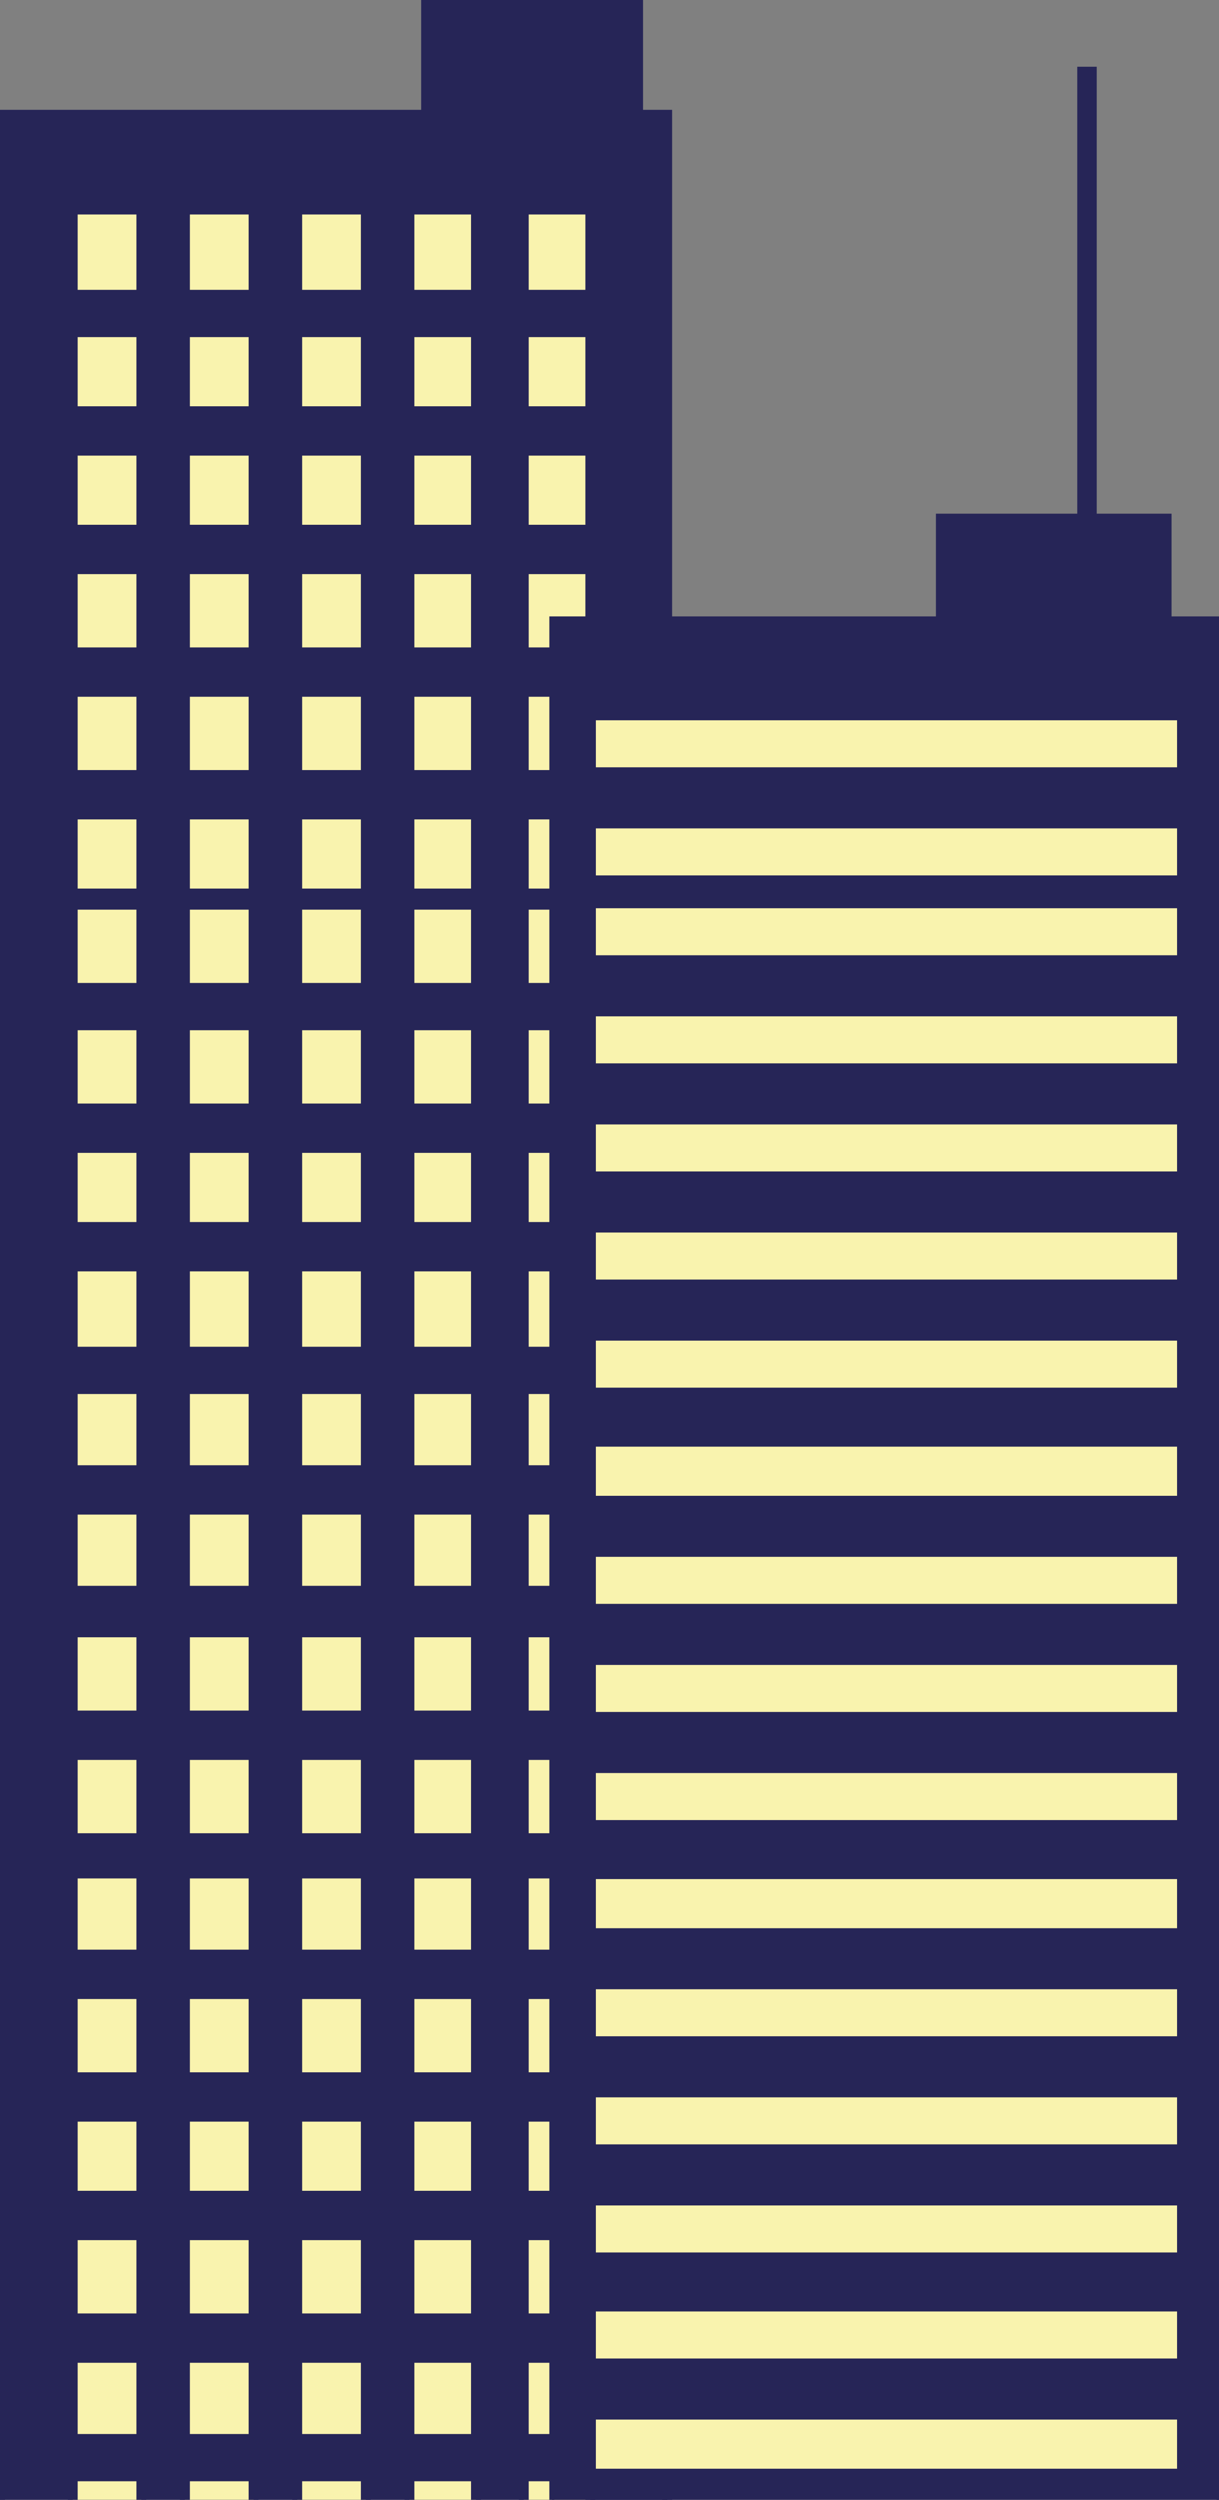 <?xml version="1.0" encoding="UTF-8"?>
<svg id="_レイヤー_1" data-name="レイヤー 1" xmlns="http://www.w3.org/2000/svg" xmlns:xlink="http://www.w3.org/1999/xlink" viewBox="0 0 247.35 507.13">
  <rect x="0" y="0" width="247.35" height="507.13" fill="#808080" stroke="none"/>
  <defs>
    <style>
      .cls-1, .cls-2 {
        stroke-width: 2px;
      }

      .cls-1, .cls-2, .cls-3, .cls-4 {
        stroke: #262557;
        stroke-miterlimit: 10;
      }

      .cls-1, .cls-4 {
        fill: #262557;
      }

      .cls-5 {
        clip-path: url(#clippath);
      }

      .cls-2, .cls-3 {
        fill: #f9f3ae;
      }

      .cls-6 {
        fill: none;
      }
    </style>
    <clipPath id="clippath">
      <rect class="cls-6" width="247.35" height="507.13"/>
    </clipPath>
  </defs>
  <g class="cls-5">
    <g>
      <rect class="cls-1" y="23.28" width="135.38" height="594.65"/>
      <g>
        <rect class="cls-2" x="14.76" y="42.51" width="13.92" height="17.29"/>
        <rect class="cls-2" x="37.53" y="42.51" width="13.92" height="17.29"/>
        <rect class="cls-2" x="60.31" y="42.51" width="13.92" height="17.29"/>
        <rect class="cls-2" x="83.08" y="42.51" width="13.5" height="17.29"/>
        <rect class="cls-2" x="106.28" y="42.51" width="13.5" height="17.29"/>
      </g>
      <g>
        <rect class="cls-2" x="14.76" y="67.39" width="13.92" height="16.03"/>
        <rect class="cls-2" x="37.53" y="67.39" width="13.92" height="16.03"/>
        <rect class="cls-2" x="60.31" y="67.39" width="13.92" height="16.03"/>
        <rect class="cls-2" x="83.08" y="67.39" width="13.5" height="16.03"/>
        <rect class="cls-2" x="106.28" y="67.39" width="13.5" height="16.03"/>
      </g>
      <g>
        <rect class="cls-2" x="14.76" y="91.43" width="13.92" height="16.03"/>
        <rect class="cls-2" x="37.53" y="91.43" width="13.92" height="16.03"/>
        <rect class="cls-2" x="60.31" y="91.43" width="13.92" height="16.03"/>
        <rect class="cls-2" x="83.08" y="91.43" width="13.5" height="16.03"/>
        <rect class="cls-2" x="106.28" y="91.43" width="13.5" height="16.03"/>
      </g>
      <g>
        <rect class="cls-2" x="14.76" y="115.47" width="13.92" height="16.87"/>
        <rect class="cls-2" x="37.53" y="115.47" width="13.92" height="16.87"/>
        <rect class="cls-2" x="60.31" y="115.47" width="13.92" height="16.87"/>
        <rect class="cls-2" x="83.08" y="115.47" width="13.5" height="16.87"/>
        <rect class="cls-2" x="106.28" y="115.47" width="13.5" height="16.87"/>
      </g>
      <g>
        <rect class="cls-2" x="14.76" y="140.35" width="13.92" height="16.87"/>
        <rect class="cls-2" x="37.53" y="140.35" width="13.92" height="16.87"/>
        <rect class="cls-2" x="60.31" y="140.35" width="13.92" height="16.87"/>
        <rect class="cls-2" x="83.08" y="140.35" width="13.5" height="16.87"/>
        <rect class="cls-2" x="106.28" y="140.35" width="13.5" height="16.87"/>
      </g>
      <g>
        <rect class="cls-2" x="14.76" y="165.23" width="13.92" height="16.03"/>
        <rect class="cls-2" x="37.53" y="165.23" width="13.92" height="16.03"/>
        <rect class="cls-2" x="60.31" y="165.23" width="13.92" height="16.03"/>
        <rect class="cls-2" x="83.08" y="165.23" width="13.5" height="16.03"/>
        <rect class="cls-2" x="106.28" y="165.23" width="13.5" height="16.03"/>
      </g>
      <g>
        <rect class="cls-2" x="14.76" y="183.54" width="13.92" height="16.87"/>
        <rect class="cls-2" x="37.53" y="183.54" width="13.92" height="16.87"/>
        <rect class="cls-2" x="60.31" y="183.54" width="13.92" height="16.87"/>
        <rect class="cls-2" x="83.08" y="183.54" width="13.5" height="16.87"/>
        <rect class="cls-2" x="106.28" y="183.54" width="13.5" height="16.87"/>
      </g>
      <g>
        <rect class="cls-2" x="14.76" y="208" width="13.92" height="16.87"/>
        <rect class="cls-2" x="37.53" y="208" width="13.92" height="16.87"/>
        <rect class="cls-2" x="60.31" y="208" width="13.92" height="16.87"/>
        <rect class="cls-2" x="83.08" y="208" width="13.5" height="16.87"/>
        <rect class="cls-2" x="106.28" y="208" width="13.5" height="16.87"/>
      </g>
      <g>
        <rect class="cls-2" x="14.76" y="232.88" width="13.92" height="16.03"/>
        <rect class="cls-2" x="37.53" y="232.88" width="13.92" height="16.03"/>
        <rect class="cls-2" x="60.31" y="232.88" width="13.92" height="16.03"/>
        <rect class="cls-2" x="83.08" y="232.88" width="13.5" height="16.03"/>
        <rect class="cls-2" x="106.28" y="232.88" width="13.5" height="16.03"/>
      </g>
      <g>
        <rect class="cls-2" x="14.76" y="256.92" width="13.92" height="17.29"/>
        <rect class="cls-2" x="37.53" y="256.92" width="13.92" height="17.29"/>
        <rect class="cls-2" x="60.31" y="256.92" width="13.92" height="17.29"/>
        <rect class="cls-2" x="83.08" y="256.92" width="13.5" height="17.29"/>
        <rect class="cls-2" x="106.28" y="256.92" width="13.5" height="17.29"/>
      </g>
      <g>
        <rect class="cls-2" x="14.76" y="281.8" width="13.92" height="16.45"/>
        <rect class="cls-2" x="37.53" y="281.8" width="13.92" height="16.45"/>
        <rect class="cls-2" x="60.31" y="281.8" width="13.92" height="16.45"/>
        <rect class="cls-2" x="83.08" y="281.8" width="13.5" height="16.45"/>
        <rect class="cls-2" x="106.28" y="281.8" width="13.5" height="16.45"/>
      </g>
      <g>
        <rect class="cls-2" x="14.76" y="306.26" width="13.92" height="16.45"/>
        <rect class="cls-2" x="37.53" y="306.26" width="13.92" height="16.45"/>
        <rect class="cls-2" x="60.31" y="306.26" width="13.92" height="16.45"/>
        <rect class="cls-2" x="83.08" y="306.26" width="13.5" height="16.45"/>
        <rect class="cls-2" x="106.28" y="306.26" width="13.5" height="16.45"/>
      </g>
      <g>
        <rect class="cls-2" x="14.76" y="330.72" width="13.92" height="16.03"/>
        <rect class="cls-2" x="37.53" y="330.72" width="13.92" height="16.03"/>
        <rect class="cls-2" x="60.31" y="330.72" width="13.92" height="16.03"/>
        <rect class="cls-2" x="83.08" y="330.72" width="13.5" height="16.03"/>
        <rect class="cls-2" x="106.28" y="330.72" width="13.5" height="16.03"/>
      </g>
      <g>
        <rect class="cls-2" x="14.76" y="331.15" width="13.92" height="16.87"/>
        <rect class="cls-2" x="37.53" y="331.15" width="13.92" height="16.87"/>
        <rect class="cls-2" x="60.31" y="331.15" width="13.92" height="16.87"/>
        <rect class="cls-2" x="83.08" y="331.15" width="13.5" height="16.87"/>
        <rect class="cls-2" x="106.28" y="331.15" width="13.5" height="16.87"/>
      </g>
      <g>
        <rect class="cls-2" x="14.76" y="356.03" width="13.92" height="16.87"/>
        <rect class="cls-2" x="37.53" y="356.03" width="13.92" height="16.87"/>
        <rect class="cls-2" x="60.31" y="356.03" width="13.92" height="16.87"/>
        <rect class="cls-2" x="83.08" y="356.03" width="13.5" height="16.87"/>
        <rect class="cls-2" x="106.28" y="356.03" width="13.5" height="16.87"/>
      </g>
      <g>
        <rect class="cls-2" x="14.76" y="380.07" width="13.92" height="16.45"/>
        <rect class="cls-2" x="37.53" y="380.07" width="13.92" height="16.45"/>
        <rect class="cls-2" x="60.31" y="380.07" width="13.92" height="16.45"/>
        <rect class="cls-2" x="83.08" y="380.07" width="13.5" height="16.45"/>
        <rect class="cls-2" x="106.28" y="380.07" width="13.5" height="16.45"/>
      </g>
      <g>
        <rect class="cls-2" x="14.76" y="404.53" width="13.92" height="16.87"/>
        <rect class="cls-2" x="37.53" y="404.53" width="13.92" height="16.87"/>
        <rect class="cls-2" x="60.31" y="404.53" width="13.92" height="16.87"/>
        <rect class="cls-2" x="83.08" y="404.53" width="13.5" height="16.87"/>
        <rect class="cls-2" x="106.28" y="404.53" width="13.5" height="16.87"/>
      </g>
      <g>
        <rect class="cls-2" x="14.76" y="429.41" width="13.92" height="16.03"/>
        <rect class="cls-2" x="37.53" y="429.41" width="13.92" height="16.03"/>
        <rect class="cls-2" x="60.31" y="429.41" width="13.92" height="16.03"/>
        <rect class="cls-2" x="83.08" y="429.41" width="13.5" height="16.03"/>
        <rect class="cls-2" x="106.28" y="429.41" width="13.5" height="16.03"/>
      </g>
      <g>
        <rect class="cls-2" x="14.76" y="453.45" width="13.92" height="16.87"/>
        <rect class="cls-2" x="37.53" y="453.45" width="13.92" height="16.87"/>
        <rect class="cls-2" x="60.31" y="453.45" width="13.92" height="16.87"/>
        <rect class="cls-2" x="83.08" y="453.45" width="13.5" height="16.87"/>
        <rect class="cls-2" x="106.28" y="453.45" width="13.5" height="16.87"/>
      </g>
      <g>
        <rect class="cls-2" x="14.76" y="478.33" width="13.92" height="16.45"/>
        <rect class="cls-2" x="37.53" y="478.33" width="13.92" height="16.45"/>
        <rect class="cls-2" x="60.31" y="478.33" width="13.92" height="16.45"/>
        <rect class="cls-2" x="83.08" y="478.33" width="13.5" height="16.45"/>
        <rect class="cls-2" x="106.28" y="478.33" width="13.5" height="16.45"/>
      </g>
      <g>
        <rect class="cls-2" x="14.76" y="502.37" width="13.92" height="16.87"/>
        <rect class="cls-2" x="37.53" y="502.37" width="13.92" height="16.87"/>
        <rect class="cls-2" x="60.31" y="502.37" width="13.92" height="16.87"/>
        <rect class="cls-2" x="83.08" y="502.37" width="13.5" height="16.87"/>
        <rect class="cls-2" x="106.28" y="502.37" width="13.5" height="16.87"/>
      </g>
      <rect class="cls-1" x="86.46" y="-.93" width="43.02" height="34.16"/>
      <rect class="cls-4" x="111.97" y="125.55" width="135.38" height="457.59"/>
      <rect class="cls-4" x="190.41" y="104.71" width="46.81" height="48.92"/>
      <rect class="cls-4" x="219.09" y="14.04" width="2.95" height="96.58"/>
      <rect class="cls-3" x="120.41" y="145.62" width="118.93" height="10.54"/>
      <rect class="cls-3" x="120.41" y="167.55" width="118.93" height="10.54"/>
      <rect class="cls-3" x="120.41" y="183.75" width="118.93" height="10.54"/>
      <rect class="cls-3" x="120.41" y="205.68" width="118.93" height="10.54"/>
      <rect class="cls-3" x="120.41" y="227.61" width="118.93" height="10.54"/>
      <rect class="cls-3" x="120.41" y="249.54" width="118.93" height="10.54"/>
      <rect class="cls-3" x="120.41" y="271.47" width="118.93" height="10.54"/>
      <rect class="cls-3" x="120.41" y="292.98" width="118.93" height="10.97"/>
      <rect class="cls-3" x="120.41" y="315.33" width="118.93" height="10.54"/>
      <rect class="cls-3" x="120.41" y="337.26" width="118.93" height="10.54"/>
      <rect class="cls-3" x="120.41" y="359.19" width="118.93" height="10.54"/>
      <rect class="cls-3" x="120.41" y="380.7" width="118.93" height="10.97"/>
      <rect class="cls-3" x="120.41" y="403.05" width="118.93" height="10.54"/>
      <rect class="cls-3" x="120.41" y="424.98" width="118.93" height="10.54"/>
      <rect class="cls-3" x="120.41" y="446.91" width="118.93" height="10.54"/>
      <rect class="cls-3" x="120.41" y="468.42" width="118.93" height="10.54"/>
      <rect class="cls-3" x="120.41" y="490.35" width="118.93" height="10.97"/>
    </g>
  </g>
</svg>